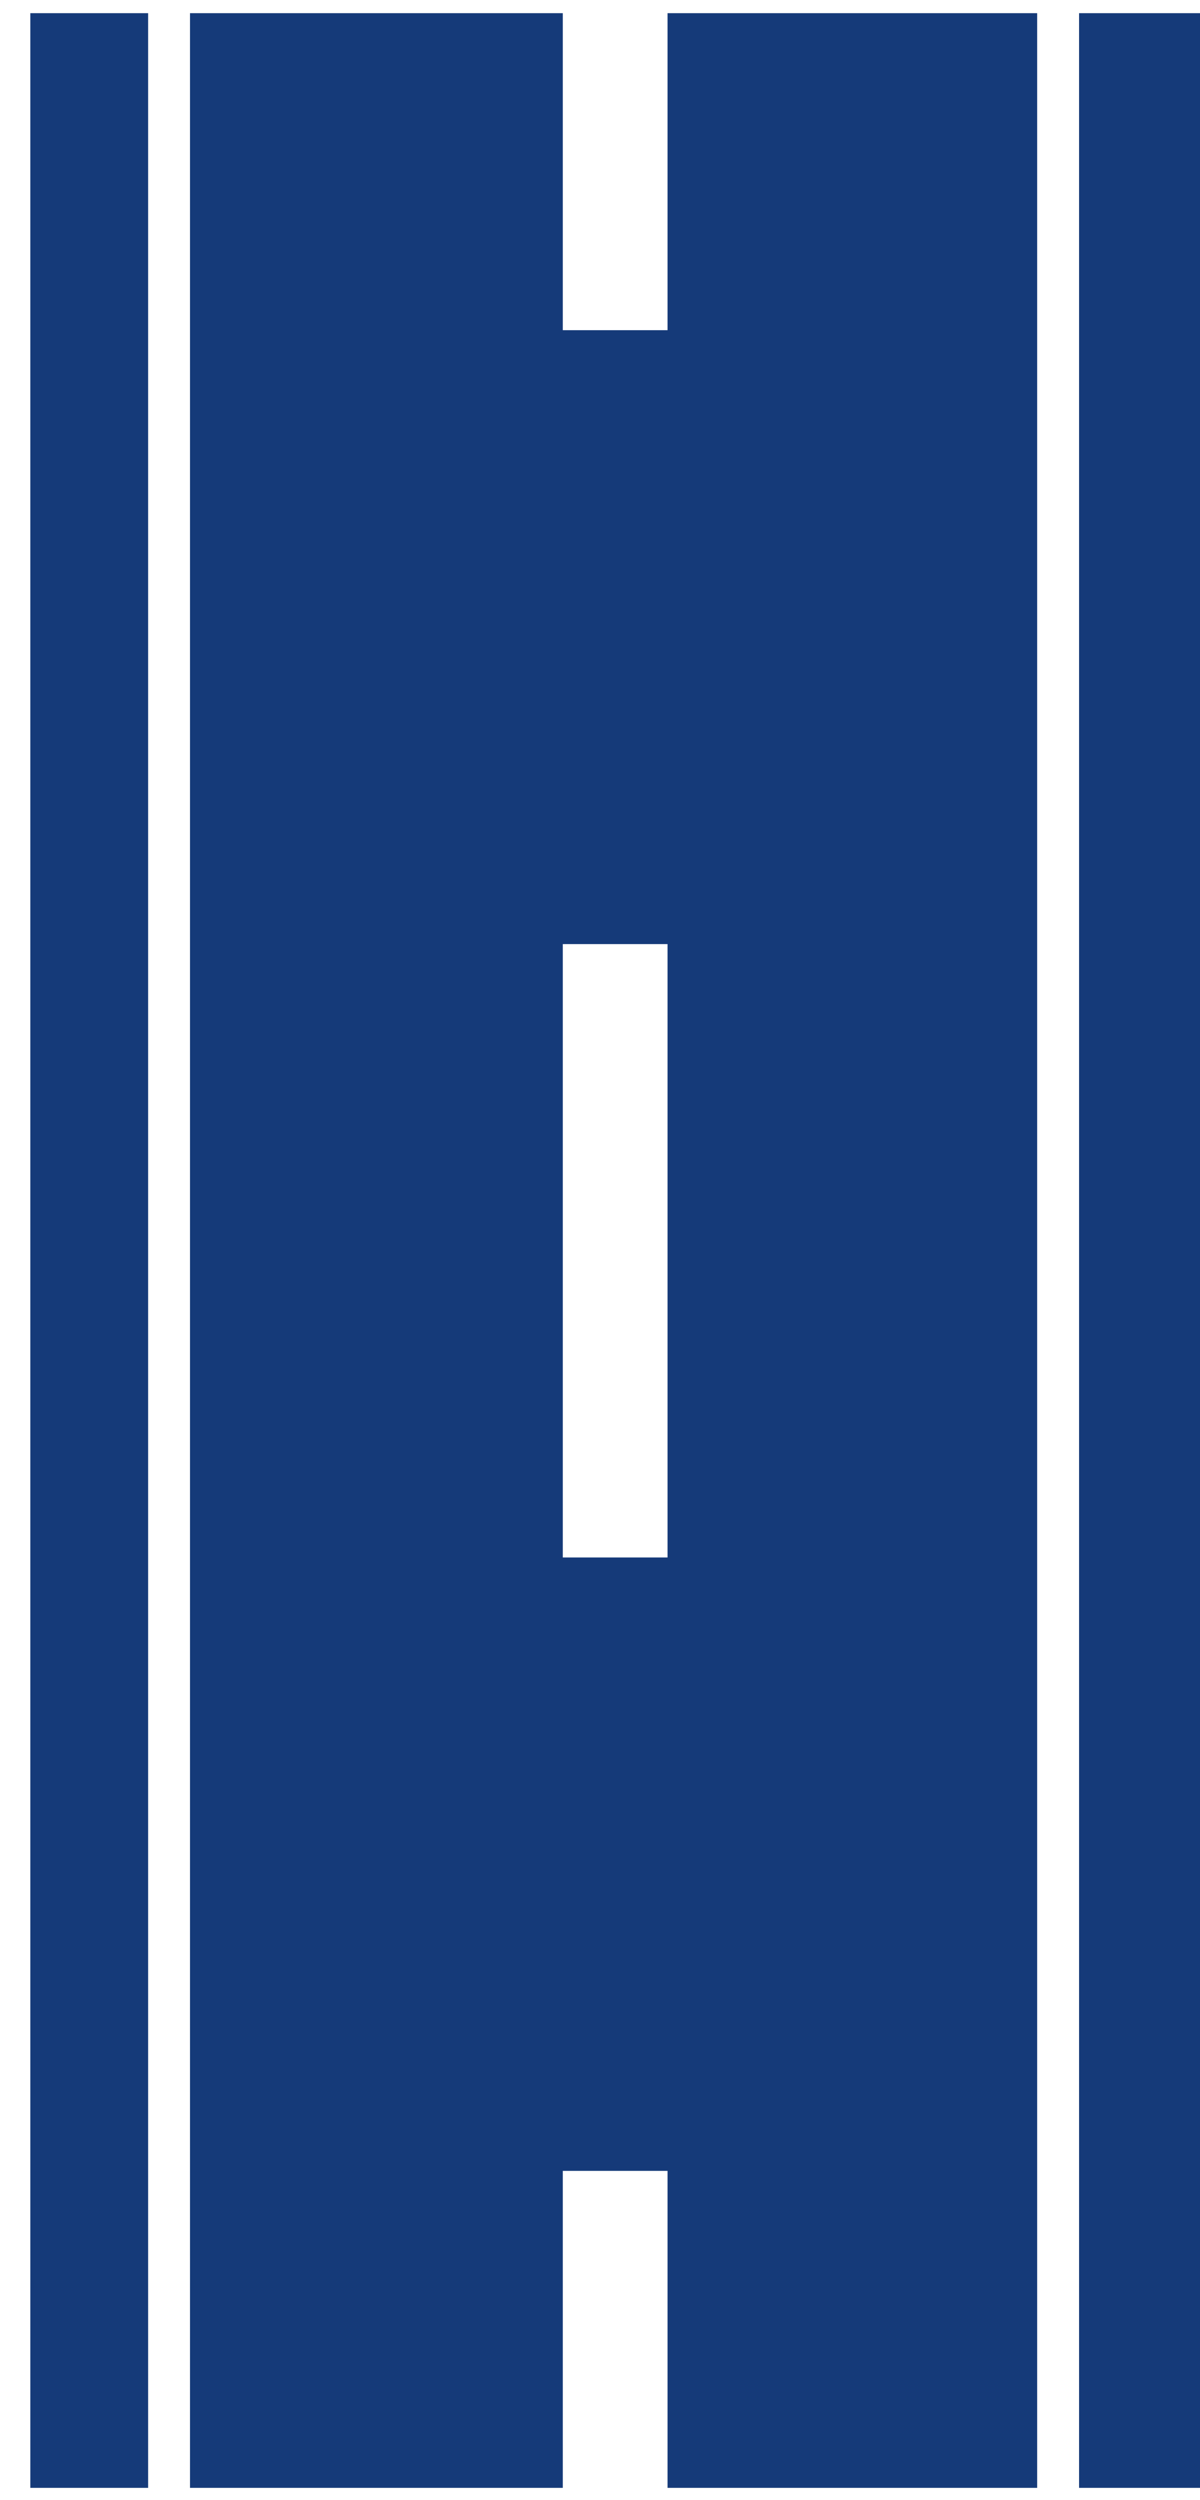 <svg xmlns="http://www.w3.org/2000/svg" xmlns:xlink="http://www.w3.org/1999/xlink" width="36" height="75" xml:space="preserve" overflow="hidden"><defs><clipPath id="clip0"><rect x="95" y="164" width="36" height="75"></rect></clipPath></defs><g clip-path="url(#clip0)" transform="translate(-95 -164)"><path d="M10.398 53.06 24.708 53.06 24.708 47.186 10.398 47.186 10.398 53.06Z" fill="#153A79" transform="matrix(1 0 0 1.009 51.897 164.395)"></path><path d="M24.708 33.819 10.398 33.819 10.398 39.677 24.708 39.677 24.708 33.819Z" fill="#153A79" transform="matrix(1 0 0 1.009 51.897 164.395)"></path><path d="M10.398 66.553 24.724 66.553 24.724 60.694 10.398 60.694 10.398 66.553Z" fill="#153A79" transform="matrix(1 0 0 1.009 51.897 164.395)"></path><path d="M0.895 47.264C0.393 47.264 0.016 47.657 0.016 48.191 -1.60766e-16 49.51 -1.60766e-16 50.846 0.016 52.165 0.016 52.668 0.33 53.092 0.817 53.123 1.681 53.186 2.56 53.139 3.456 53.139L3.456 47.248C2.56 47.248 1.728 47.248 0.895 47.248Z" fill="#153A79" transform="matrix(1 0 0 1.009 51.897 164.395)"></path><path d="M34.274 47.233C33.41 47.17 32.53 47.217 31.635 47.217L31.635 53.107C32.483 53.107 33.269 53.139 34.054 53.107 34.667 53.076 35.075 52.668 35.075 52.086 35.091 50.798 35.091 49.495 35.075 48.207 35.075 47.704 34.745 47.28 34.258 47.248Z" fill="#153A79" transform="matrix(1 0 0 1.009 51.897 164.395)"></path><path d="M0.942 33.819C0.424 33.834 0.031 34.274 0.016 34.792 1.36242e-17 36.096 1.36242e-17 37.416 0.016 38.719 0.016 39.206 0.377 39.646 0.848 39.662 1.712 39.709 2.576 39.662 3.456 39.662L3.456 33.787C2.592 33.787 1.759 33.756 0.927 33.787Z" fill="#153A79" transform="matrix(1 0 0 1.009 51.897 164.395)"></path><path d="M0.911 60.694C0.408 60.71 0.031 61.134 0.016 61.637 1.36242e-17 62.956 1.36242e-17 64.291 0.016 65.611 0.016 66.129 0.44 66.537 0.958 66.553 1.775 66.585 2.592 66.553 3.44 66.553L3.44 60.663C2.56 60.663 1.728 60.631 0.895 60.663Z" fill="#153A79" transform="matrix(1 0 0 1.009 51.897 164.395)"></path><path d="M34.29 60.71C33.41 60.663 32.53 60.71 31.635 60.71L31.635 66.569C32.499 66.569 33.331 66.6 34.164 66.569 34.682 66.553 35.075 66.113 35.075 65.595 35.091 64.291 35.091 62.972 35.075 61.668 35.075 61.197 34.714 60.757 34.29 60.741Z" fill="#153A79" transform="matrix(1 0 0 1.009 51.897 164.395)"></path><path d="M34.211 33.819C33.363 33.771 32.515 33.819 31.651 33.819L31.651 39.693C32.546 39.693 33.41 39.724 34.274 39.693 34.73 39.677 35.091 39.238 35.106 38.735 35.122 37.431 35.122 36.112 35.106 34.808 35.106 34.305 34.714 33.866 34.227 33.85Z" fill="#153A79" transform="matrix(1 0 0 1.009 51.897 164.395)"></path><path d="M30.645 23.373C30.645 16.053 30.645 8.733 30.645 1.398 30.645 0.44 30.206 8.71948e-16 29.263 8.71948e-16 28.478 8.71948e-16 27.692 8.71948e-16 26.891 8.71948e-16 26.075 8.71948e-16 25.603 0.487 25.603 1.304 25.603 15.975 25.603 30.661 25.603 45.332 25.603 45.332 25.603 45.332 25.603 45.332 25.603 54.301 25.603 63.255 25.603 72.224 25.603 73.072 26.075 73.543 26.923 73.559 27.63 73.559 28.337 73.559 29.059 73.559 30.269 73.559 30.645 73.182 30.645 71.988 30.645 64.747 30.645 57.505 30.645 50.264 30.645 48.536 30.645 46.824 30.645 45.096 30.645 45.096 30.645 45.096 30.645 45.096 30.645 37.855 30.645 30.614 30.645 23.373Z" fill="#153A79" transform="matrix(1 0 0 1.009 51.897 164.395)"></path><path d="M8.184 0C7.461 0 6.739 0 6 0 4.822 0 4.445 0.377 4.445 1.571 4.445 8.812 4.445 16.053 4.445 23.31 4.445 25.022 4.445 26.75 4.445 28.462 4.445 28.462 4.445 28.462 4.445 28.462 4.445 35.703 4.445 42.945 4.445 50.202 4.445 57.521 4.445 64.857 4.445 72.176 4.445 73.119 4.885 73.574 5.828 73.574 6.503 73.574 7.178 73.574 7.87 73.574 9.095 73.574 9.487 73.197 9.487 71.972L9.487 1.649C9.487 1.524 9.487 1.398 9.487 1.272 9.456 0.518 8.938 0.016 8.184 0Z" fill="#153A79" transform="matrix(1 0 0 1.009 51.897 164.395)"></path><path d="M10.398 26.169 24.708 26.169 24.708 20.294 10.398 20.294 10.398 26.169Z" fill="#153A79" transform="matrix(1 0 0 1.009 51.897 164.395)"></path><path d="M24.708 6.927 10.398 6.927 10.398 12.786 24.708 12.786 24.708 6.927Z" fill="#153A79" transform="matrix(1 0 0 1.009 51.897 164.395)"></path><path d="M0.817 26.247C1.681 26.31 2.56 26.263 3.456 26.263L3.456 20.373C2.56 20.373 1.728 20.373 0.895 20.373 0.393 20.373 0.016 20.765 0.016 21.299 3.62403e-16 22.619 3.62403e-16 23.954 0.016 25.273 0.016 25.776 0.33 26.2 0.817 26.232Z" fill="#153A79" transform="matrix(1 0 0 1.009 51.897 164.395)"></path><path d="M34.054 26.2C34.667 26.169 35.075 25.761 35.075 25.179 35.091 23.891 35.091 22.587 35.075 21.299 35.075 20.797 34.745 20.373 34.258 20.341 33.394 20.279 32.515 20.326 31.619 20.326L31.619 26.216C32.468 26.216 33.253 26.247 34.038 26.216Z" fill="#153A79" transform="matrix(1 0 0 1.009 51.897 164.395)"></path><path d="M0.942 6.911C0.424 6.927 0.031 7.367 0.016 7.885 1.36242e-17 9.189 1.36242e-17 10.508 0.016 11.812 0.016 12.299 0.377 12.739 0.848 12.755 1.712 12.802 2.576 12.755 3.456 12.755L3.456 6.88C2.592 6.88 1.759 6.849 0.927 6.88Z" fill="#153A79" transform="matrix(1 0 0 1.009 51.897 164.395)"></path><path d="M34.258 12.77C34.714 12.755 35.075 12.315 35.091 11.812 35.106 10.508 35.106 9.189 35.091 7.885 35.091 7.383 34.698 6.943 34.211 6.927 33.363 6.88 32.515 6.927 31.651 6.927L31.651 12.802C32.546 12.802 33.41 12.833 34.274 12.802Z" fill="#153A79" transform="matrix(1 0 0 1.009 51.897 164.395)"></path><path d="M44.013 0 47.547 0 47.547 73.574 44.013 73.574Z" fill="#153A79" transform="matrix(1 0 0 1.009 51.897 164.395)"></path><path d="M63.129 0 63.129 9.425 59.987 9.425 59.987 0 48.803 0 48.803 73.574 59.987 73.574 59.987 64.15 63.129 64.15 63.129 73.574 74.218 73.574 74.218 0 63.129 0ZM63.129 45.913 59.987 45.913 59.987 27.677 63.129 27.677 63.129 45.913Z" fill="#153A79" transform="matrix(1 0 0 1.009 51.897 164.395)"></path><path d="M75.475 0 79.119 0 79.119 73.574 75.475 73.574Z" fill="#153A79" transform="matrix(1 0 0 1.009 51.897 164.395)"></path></g></svg>